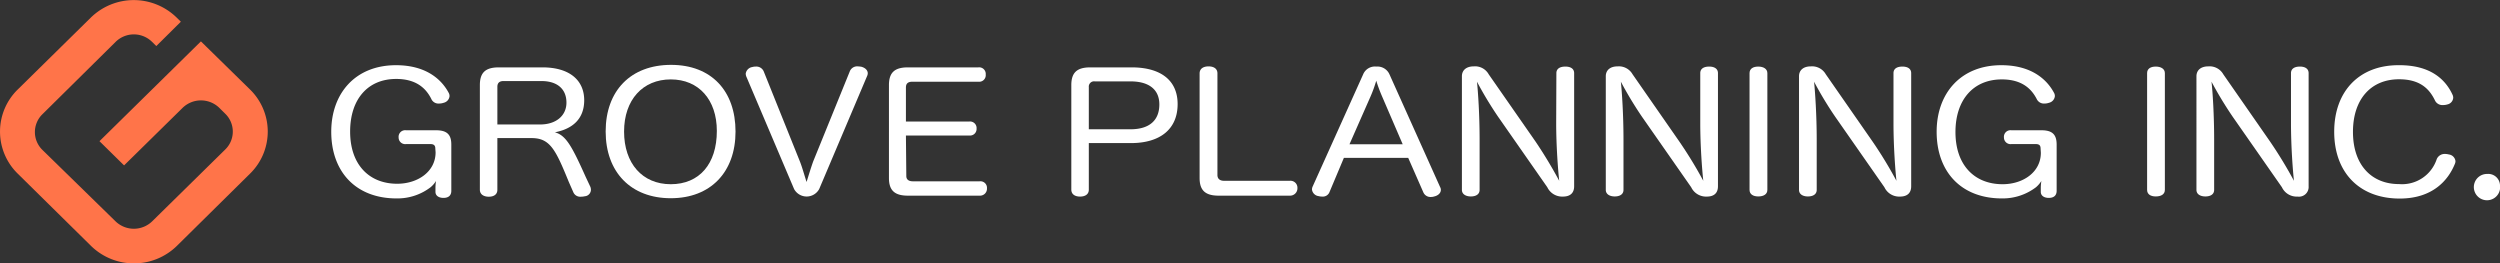 <svg xmlns="http://www.w3.org/2000/svg" viewBox="0 0 380 40"><rect x="0" y="0" width="380" height="40" fill="#333333" stroke="none"/><defs><style>.cls-1{fill:#fff;}.cls-2{fill:#ff7449;}</style></defs><title>footer_logo</title><g id="レイヤー_2" data-name="レイヤー 2"><g id="Layout"><path class="cls-1" d="M66.17,22.6c0-.42-.15-.7-.74-.7H61.72a1,1,0,0,1-1.13-1,1,1,0,0,1,1.13-1.1h4.55c1.67,0,2.33.65,2.33,2.18V29c0,.73-.45,1.08-1.19,1.08s-1.22-.35-1.22-.92v-.65a8.13,8.13,0,0,1,.08-1,3.75,3.75,0,0,1-.82.95,8.3,8.3,0,0,1-5.17,1.7c-6.22,0-9.93-4.08-9.93-10.13,0-5.86,3.68-10.12,9.84-10.12,4.73,0,7,2.31,8,4.18a1,1,0,0,1,.14.53,1.15,1.15,0,0,1-.88,1,2.25,2.25,0,0,1-.71.12A1.19,1.19,0,0,1,65.54,15c-.76-1.49-2.18-3-5.32-3-4.33,0-7,3.1-7,8,0,5.06,2.92,7.93,7.15,7.93,3.14,0,5.84-1.85,5.84-4.78Z"/><path class="cls-1" d="M89.74,28.41a1.3,1.3,0,0,1,.08.42,1,1,0,0,1-.92,1,2.76,2.76,0,0,1-.63.07,1.13,1.13,0,0,1-1.11-.65l-.7-1.59c-2-4.89-2.83-6.67-5.66-6.67H75.6v7.86c0,.71-.54,1.05-1.3,1.05s-1.36-.34-1.36-1.07V12.94c0-1.93.87-2.7,2.89-2.7h6.62c4.09,0,6.35,1.93,6.35,5,0,2.88-1.83,4.37-4.46,4.87,1.69.45,2.6,2.13,4.7,6.81ZM82.1,18.92c2.41,0,4-1.33,4-3.32s-1.3-3.28-3.82-3.28H76.53c-.59,0-.93.27-.93.87v5.73Z"/><path class="cls-1" d="M111.8,20c0,6.16-3.79,10.13-9.84,10.13s-9.9-3.95-9.9-10.15S95.88,9.86,102,9.86,111.8,13.81,111.8,20ZM94.86,20c0,4.83,2.77,8,7.1,8s7-3.07,7-8.1c0-4.73-2.74-7.83-7-7.83S94.86,15.17,94.86,20Z"/><path class="cls-1" d="M129.18,10.82a1.2,1.2,0,0,1,1.22-.73,4.45,4.45,0,0,1,.5.05c.6.15,1,.53,1,1a1,1,0,0,1-.08.37l-7.3,17.22a2.17,2.17,0,0,1-3.82,0l-7.28-17.14a1.4,1.4,0,0,1-.07-.4,1.19,1.19,0,0,1,1-1,1.84,1.84,0,0,1,.51-.07,1.22,1.22,0,0,1,1.22.72l5.52,13.74c.36.92.67,2.08,1,3.08.31-1,.66-2.16,1-3.11Z"/><path class="cls-1" d="M137.76,26.76c0,.57.42.8,1,.8h10.13a1,1,0,0,1,1.13,1.07,1.06,1.06,0,0,1-1.13,1.11H138c-2,0-2.88-.78-2.88-2.68V12.94c0-1.93.88-2.7,2.88-2.7h10.7a1,1,0,0,1,1.13,1.08,1,1,0,0,1-1.13,1.1h-10c-.68,0-1,.27-1,.88v5.17h9.64a1,1,0,0,1,1.1,1.08,1,1,0,0,1-1.1,1.05h-9.64Z"/><path class="cls-1" d="M165.5,28.83c0,.71-.56,1.05-1.33,1.05s-1.33-.34-1.33-1.07V12.94c0-1.93.88-2.7,2.89-2.7H172c4.47,0,7,2,7,5.58,0,3.76-2.6,5.93-7.1,5.93H165.5Zm6.33-9.18c2.87,0,4.39-1.35,4.39-3.78,0-2.25-1.56-3.5-4.39-3.5h-5.42a.8.8,0,0,0-.91.88v6.4Z"/><path class="cls-1" d="M182.34,11.17c0-.75.59-1.08,1.36-1.08s1.35.33,1.35,1.06V26.61c0,.57.38.87,1,.87h10a1.06,1.06,0,0,1,1.16,1.1,1.12,1.12,0,0,1-1.16,1.16H185.23c-2,0-2.89-.78-2.89-2.68Z"/><path class="cls-1" d="M202.09,29.18a1.08,1.08,0,0,1-1.1.7,2.22,2.22,0,0,1-.57-.07,1.16,1.16,0,0,1-1-1,1.14,1.14,0,0,1,.09-.43l7.69-17.08a1.94,1.94,0,0,1,2-1.18,2,2,0,0,1,2,1.18l7.7,17.14a.85.85,0,0,1,.11.42c0,.51-.46.88-1,1a1.69,1.69,0,0,1-.5.08,1.18,1.18,0,0,1-1.16-.7L214.05,24h-9.78Zm11.12-7.25-3.14-7.29a23.12,23.12,0,0,1-.88-2.37,19.89,19.89,0,0,1-.87,2.4l-3.2,7.26Z"/><path class="cls-1" d="M236.57,11.12c0-.7.57-1,1.37-1s1.33.33,1.33,1V28.31c0,1-.57,1.57-1.7,1.57a2.5,2.5,0,0,1-2.38-1.42L227.7,17.73a56.65,56.65,0,0,1-3.2-5.31c.17,1.6.4,5.08.4,8.75v7.69c0,.68-.57,1-1.33,1s-1.36-.34-1.36-1V11.59c0-.92.68-1.5,1.78-1.5a2.37,2.37,0,0,1,2.29,1.2l7.13,10.24A68.72,68.72,0,0,1,237,27.48c-.17-1.55-.46-5.18-.46-8.78Z"/><path class="cls-1" d="M258.44,11.12c0-.7.57-1,1.36-1s1.33.33,1.33,1V28.31c0,1-.56,1.57-1.69,1.57a2.5,2.5,0,0,1-2.38-1.42l-7.49-10.73a56.65,56.65,0,0,1-3.2-5.31c.17,1.6.4,5.08.4,8.75v7.69c0,.68-.57,1-1.33,1s-1.36-.34-1.36-1V11.59c0-.92.67-1.5,1.78-1.5a2.4,2.4,0,0,1,2.29,1.2l7.12,10.24a64.36,64.36,0,0,1,3.63,5.95c-.17-1.55-.46-5.18-.46-8.78Z"/><path class="cls-1" d="M265.93,11.12c0-.7.57-1,1.33-1s1.38.33,1.38,1V28.86c0,.68-.59,1-1.38,1s-1.33-.34-1.33-1Z"/><path class="cls-1" d="M287.81,11.12c0-.7.56-1,1.36-1s1.33.33,1.33,1V28.31c0,1-.57,1.57-1.7,1.57a2.48,2.48,0,0,1-2.37-1.42l-7.49-10.73a54.58,54.58,0,0,1-3.2-5.31c.16,1.6.4,5.08.4,8.75v7.69c0,.68-.57,1-1.34,1s-1.35-.34-1.35-1V11.59c0-.92.67-1.5,1.78-1.5a2.4,2.4,0,0,1,2.29,1.2l7.12,10.24a64,64,0,0,1,3.62,5.95c-.17-1.55-.45-5.18-.45-8.78Z"/><path class="cls-1" d="M310.17,22.6c0-.42-.13-.7-.73-.7h-3.71a1,1,0,0,1-1.13-1,1,1,0,0,1,1.13-1.1h4.56c1.67,0,2.32.65,2.32,2.18V29c0,.73-.45,1.08-1.19,1.08s-1.22-.35-1.22-.92v-.65a6.73,6.73,0,0,1,.09-1,4.19,4.19,0,0,1-.82.95,8.36,8.36,0,0,1-5.18,1.7c-6.22,0-9.92-4.08-9.92-10.13,0-5.86,3.67-10.12,9.83-10.12,4.73,0,7,2.31,8,4.18a1,1,0,0,1,.14.53,1.15,1.15,0,0,1-.88,1,2.19,2.19,0,0,1-.7.12,1.21,1.21,0,0,1-1.17-.67c-.76-1.49-2.18-3-5.31-3-4.33,0-7.05,3.1-7.05,8,0,5.06,2.92,7.93,7.16,7.93,3.14,0,5.82-1.85,5.82-4.78Z"/><path class="cls-1" d="M326.36,11.12c0-.7.56-1,1.32-1s1.38.33,1.38,1V28.86c0,.68-.58,1-1.38,1s-1.32-.34-1.32-1Z"/><path class="cls-1" d="M348.23,11.12c0-.7.57-1,1.36-1s1.32.33,1.32,1V28.31a1.47,1.47,0,0,1-1.68,1.57,2.48,2.48,0,0,1-2.38-1.42l-7.49-10.73a56.94,56.94,0,0,1-3.21-5.31c.18,1.6.4,5.08.4,8.75v7.69c0,.68-.56,1-1.33,1s-1.36-.34-1.36-1V11.59c0-.92.68-1.5,1.78-1.5a2.4,2.4,0,0,1,2.3,1.2l7.12,10.24a66.3,66.3,0,0,1,3.62,5.95c-.17-1.55-.45-5.18-.45-8.78Z"/><path class="cls-1" d="M372.77,14.37a1.1,1.1,0,0,1,.12.5,1.12,1.12,0,0,1-.87,1,2.45,2.45,0,0,1-.69.1,1.25,1.25,0,0,1-1.19-.65c-.85-1.79-2.26-3.27-5.49-3.27-4.24,0-7,3-7,8s2.8,7.93,7,7.93a5.55,5.55,0,0,0,5.74-3.81,1.31,1.31,0,0,1,1.28-.77,2.29,2.29,0,0,1,.56.08,1.15,1.15,0,0,1,1,1,1,1,0,0,1-.09.43c-1,2.47-3.36,5.27-8.39,5.27-6.08,0-9.95-3.92-9.95-10.15s3.87-10.12,9.75-10.12C369.52,9.86,371.75,12.17,372.77,14.37Z"/><path class="cls-1" d="M380,28.13a2,2,0,1,1-1.95-1.69A1.79,1.79,0,0,1,380,28.13Z"/><path class="cls-2" d="M15.12,21.46,30.54,6.29,38,13.6a8.94,8.94,0,0,1,0,12.8l-11.14,11a9.33,9.33,0,0,1-13,0L2.7,26.4a8.94,8.94,0,0,1,0-12.8L13.83,2.65h0a9.33,9.33,0,0,1,13,0l.66.65L23.76,7l-.65-.64a3.94,3.94,0,0,0-5.53,0l-11.13,11a3.79,3.79,0,0,0,0,5.43L17.58,33.66a4,4,0,0,0,5.53,0L34.24,22.72a3.79,3.79,0,0,0,0-5.43l-.93-.92a4,4,0,0,0-5.53,0l-8.92,8.77Z"/></g></g></svg>